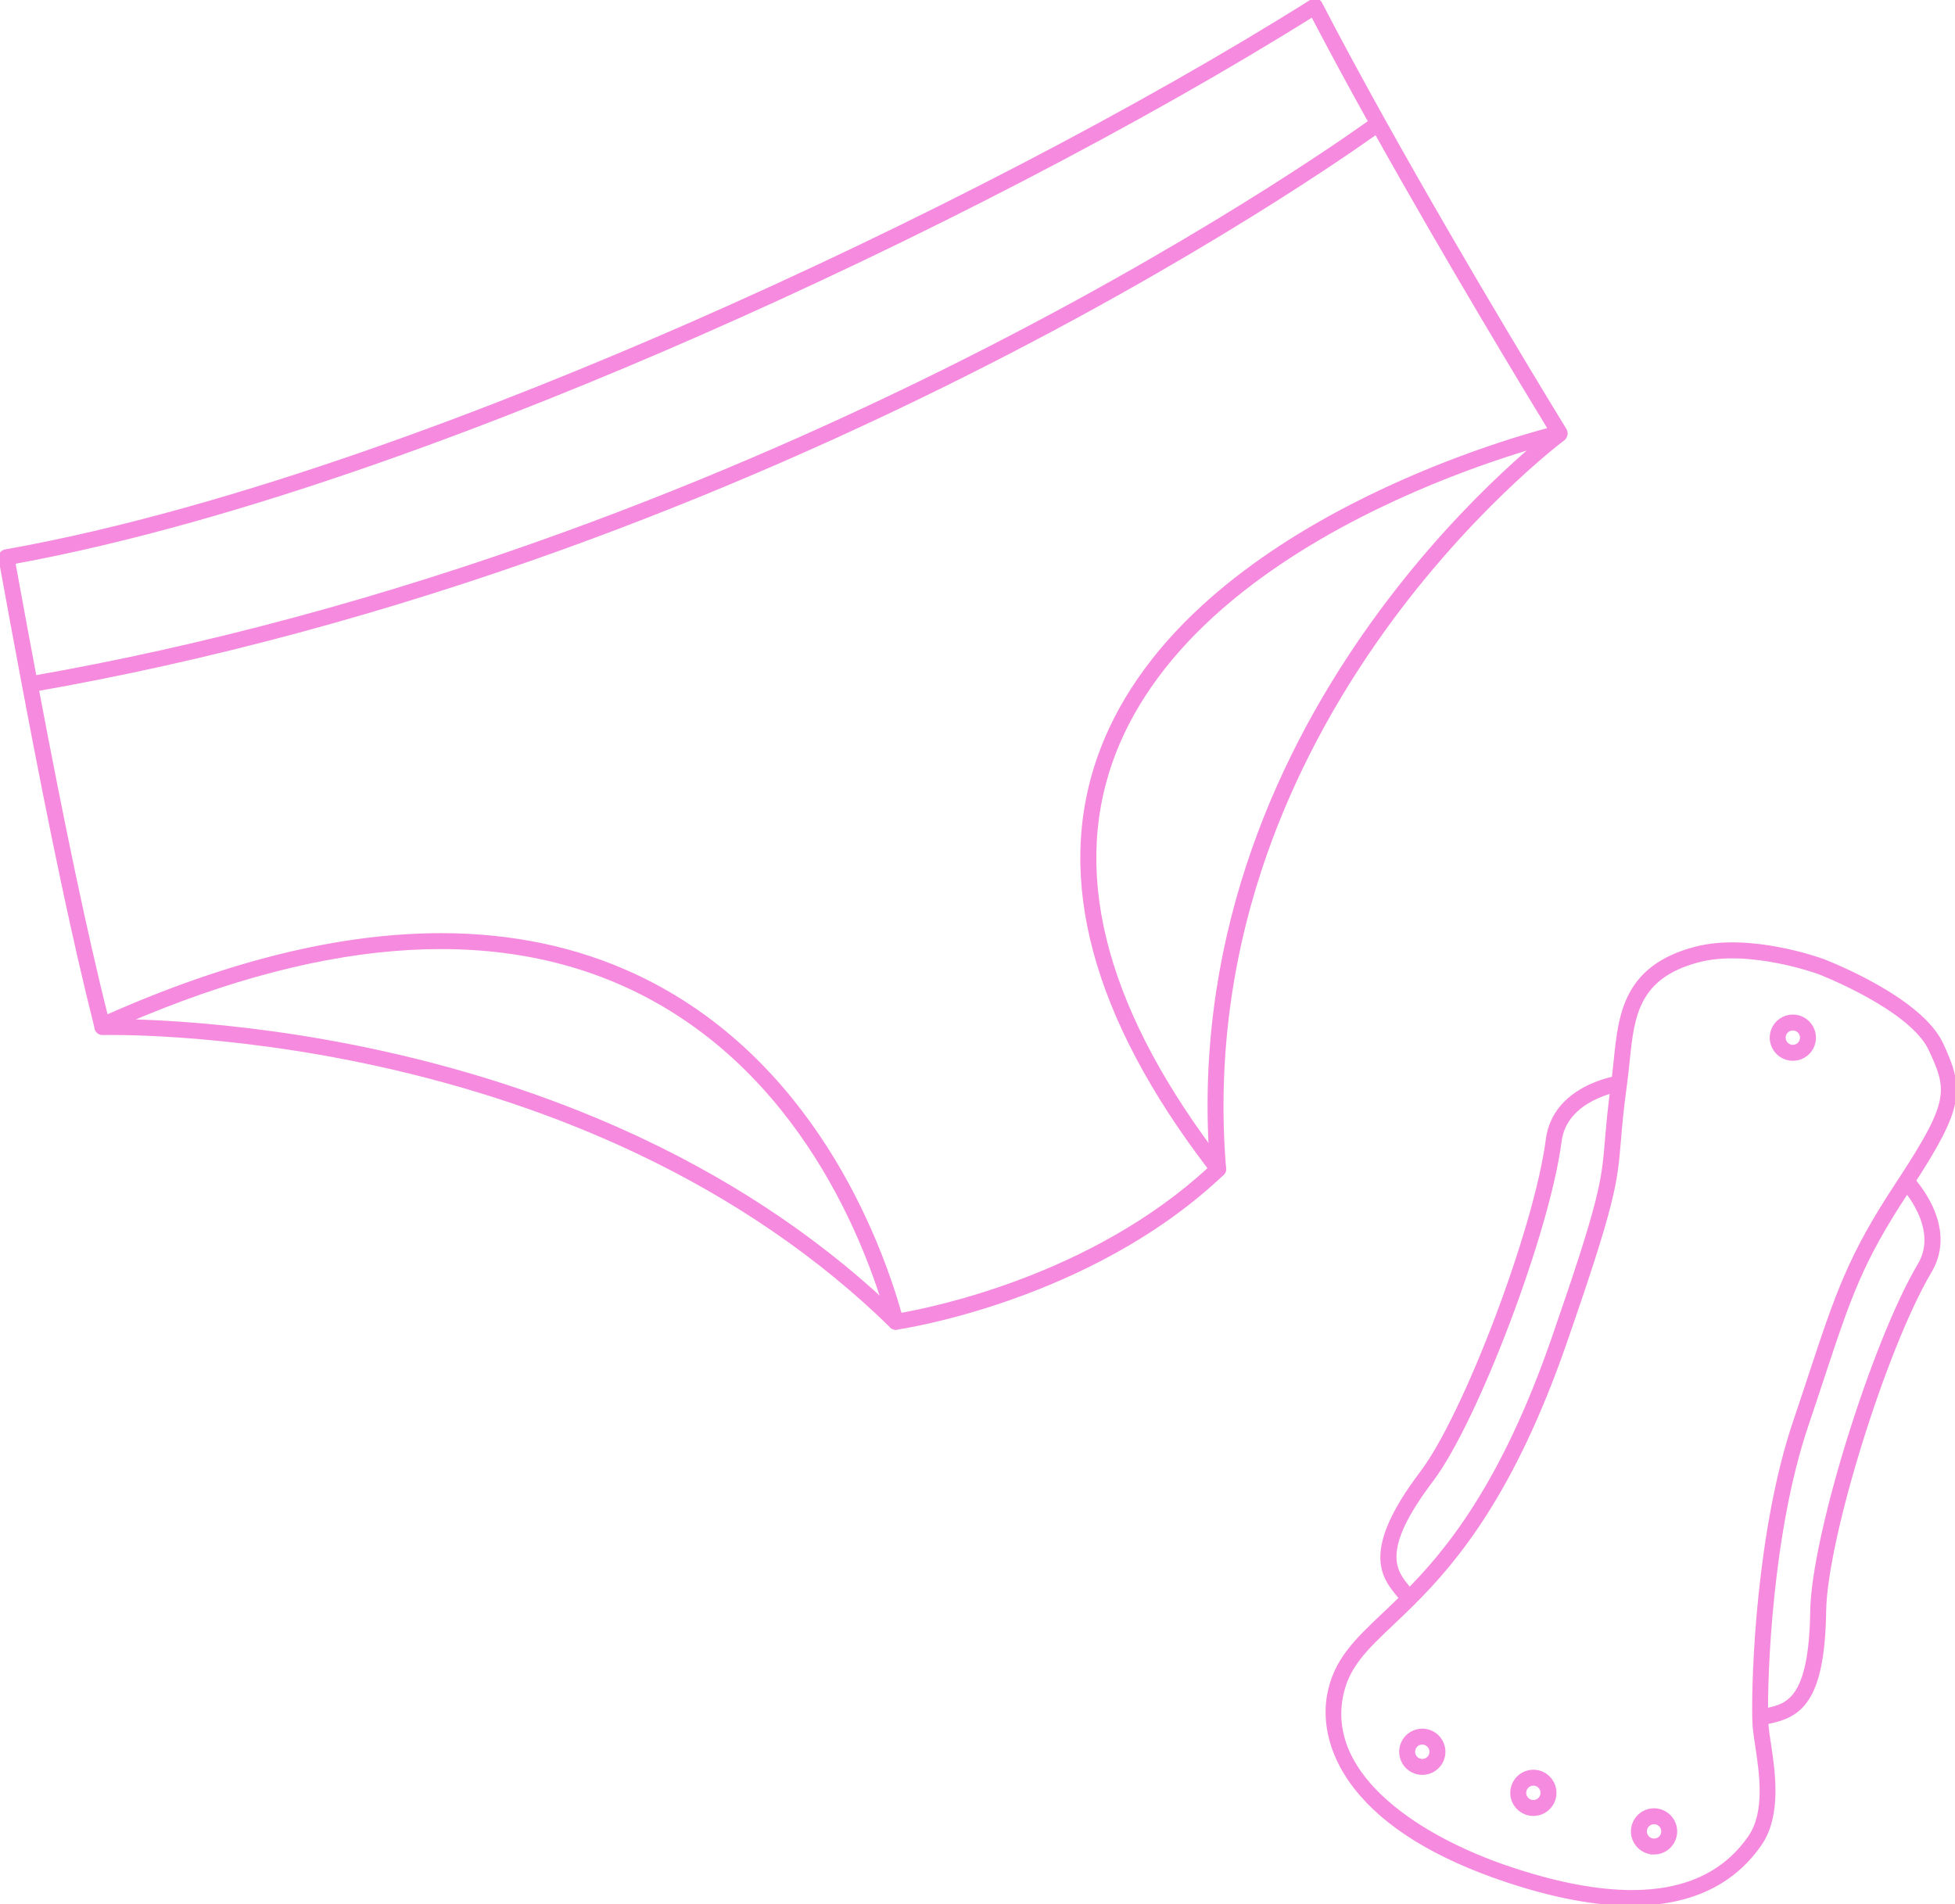 <?xml version="1.0" encoding="UTF-8"?><svg id="a" xmlns="http://www.w3.org/2000/svg" viewBox="0 0 920.55 896.7"><defs><style>.b{fill:#f58ade;stroke:#f58ade;stroke-miterlimit:10;stroke-width:1.5px;}</style></defs><g><path class="b" d="M768.31,896.7c-17.09,0-36.86-3.72-59.08-11.15-33.02-11.03-56.87-25.72-70.89-43.65-14.46-18.5-14.21-35.07-12.77-43.3,2.91-16.59,12.69-25.85,26.22-38.66,3.06-2.9,6.23-5.9,9.6-9.25l4.23,4.26c-3.42,3.4-6.61,6.42-9.7,9.35-13.17,12.47-21.87,20.71-24.44,35.35-6.54,37.34,36.86,65.92,79.65,80.22,55.34,18.49,93.28,13.51,112.76-14.8,8.06-11.72,5.31-29.9,3.3-43.16-.42-2.8-.83-5.44-1.06-7.69-.12-1.08-.21-2.74-.28-5.21-.48-20.02,2.01-88.59,19.16-139.42,2.74-8.11,5.18-15.5,7.33-22.02,12.71-38.46,18.52-56.01,40.77-89.77,.69-1.05,1.36-2.08,2.01-3.07,23.62-36.2,22.58-41.49,13.76-60.5-9.03-19.45-52.11-36.11-52.54-36.27-.29-.11-32.71-11.83-56.55-5.56-29.11,7.65-31.01,26.17-33.21,47.61-.36,3.48-.73,7.09-1.22,10.66-1.66,11.88-2.33,19.97-2.87,26.47-1.68,20.23-2.38,28.6-25.66,95.61-24.15,69.52-50.75,101.81-71.23,122.18l-4.23-4.25c20.02-19.91,46.04-51.53,69.79-119.9,23.03-66.3,23.71-74.45,25.34-94.14,.55-6.58,1.23-14.76,2.9-26.81,.48-3.46,.85-7.01,1.2-10.44,2.22-21.68,4.52-44.09,37.65-52.81,25.67-6.75,58.78,5.23,60.18,5.74,1.9,.73,45.83,17.71,55.88,39.36,9.95,21.46,9.83,29.53-14.17,66.3-.65,1-1.33,2.04-2.03,3.1-21.81,33.1-27.16,49.27-40.08,88.35-2.16,6.53-4.6,13.93-7.35,22.05-16.88,50-19.32,117.61-18.85,137.35,.06,2.21,.14,3.8,.25,4.7,.23,2.14,.62,4.72,1.03,7.45,2.04,13.45,5.12,33.78-4.29,47.46-8.55,12.42-20.49,20.86-35.5,25.06-7.56,2.12-15.91,3.18-25.02,3.18Z"/><path class="b" d="M661.07,754.55c-.69-.96-1.51-1.95-2.39-3-7.36-8.84-17.44-20.94,10.64-58,20.72-27.35,53.97-115.34,59.3-156.92,3.17-24.71,32.11-29.19,33.34-29.37l.87,5.94c-.26,.04-25.67,4.03-28.26,24.19-5.41,42.28-39.32,131.87-60.47,159.78-25.21,33.26-17.23,42.84-10.82,50.54,.94,1.13,1.83,2.2,2.65,3.33l.56,.78v.97h-3.01l-2.43,1.75Z"/><path class="b" d="M829.68,811.8l-.06-.21-1.83-5.48,.23-.07c1.28-.37,2.6-.66,3.89-.95,9.67-2.13,20.63-4.55,21.22-46.4,.49-34.98,28.88-126.48,50.62-163.17,10.36-17.47-8.01-36.85-8.2-37.04l4.31-4.17c.89,.92,21.75,22.85,9.05,44.28-21.39,36.08-49.3,125.91-49.78,160.2-.61,43.09-12.1,49.12-25.92,52.17-1.22,.27-2.38,.53-3.46,.83l-.05,.02h0Z"/><path class="b" d="M844.19,498.78c-1.09,0-2.2-.18-3.29-.55-5.27-1.82-8.1-7.59-6.29-12.87,1.83-5.29,7.61-8.11,12.88-6.28,5.27,1.8,8.1,7.57,6.29,12.86h0c-1.45,4.21-5.39,6.85-9.59,6.85Zm0-14.26c-1.72,0-3.32,1.08-3.91,2.79-.73,2.15,.42,4.51,2.57,5.25,2.15,.74,4.5-.41,5.25-2.57,.74-2.16-.41-4.51-2.56-5.24-.45-.15-.9-.23-1.35-.23Z"/><path class="b" d="M722,854.4c-1.09,0-2.19-.18-3.27-.55-5.3-1.83-8.12-7.61-6.3-12.88,1.82-5.27,7.6-8.1,12.87-6.29,5.29,1.83,8.1,7.6,6.29,12.88-1.44,4.2-5.38,6.84-9.59,6.84Zm.03-14.27c-1.72,0-3.33,1.08-3.92,2.8-.74,2.15,.41,4.51,2.57,5.25,2.15,.73,4.5-.42,5.24-2.57h0c.74-2.16-.41-4.52-2.56-5.26-.44-.15-.89-.22-1.33-.22Z"/><path class="b" d="M778.85,872.56c-1.1,0-2.21-.18-3.29-.55-2.57-.88-4.64-2.71-5.83-5.15-1.18-2.43-1.35-5.18-.47-7.73,.87-2.55,2.69-4.61,5.13-5.8,2.43-1.19,5.18-1.36,7.73-.49,2.57,.88,4.64,2.71,5.83,5.15,1.18,2.43,1.35,5.18,.47,7.73-.88,2.56-2.7,4.62-5.13,5.81-1.41,.69-2.92,1.04-4.45,1.04Zm0-14.27c-.62,0-1.24,.14-1.82,.42-.99,.48-1.73,1.32-2.09,2.36-.36,1.05-.29,2.17,.19,3.16,.49,.99,1.33,1.74,2.38,2.1,1.04,.36,2.16,.28,3.15-.2,.99-.48,1.73-1.32,2.09-2.36h0c.36-1.05,.29-2.17-.19-3.16-.49-.99-1.33-1.74-2.38-2.1-.44-.15-.89-.22-1.33-.22Z"/><path class="b" d="M669.7,835.06c-1.09,0-2.19-.18-3.27-.55-2.57-.88-4.63-2.71-5.82-5.14-1.19-2.43-1.36-5.18-.47-7.74,1.8-5.27,7.58-8.1,12.87-6.29,5.29,1.83,8.11,7.6,6.29,12.88-1.44,4.2-5.38,6.84-9.59,6.84Zm.02-14.27c-1.72,0-3.33,1.08-3.92,2.79-.36,1.05-.29,2.17,.19,3.16,.48,.99,1.33,1.74,2.38,2.1,2.15,.74,4.5-.41,5.24-2.56h0c.74-2.16-.41-4.52-2.56-5.26-.44-.15-.89-.22-1.33-.22Z"/></g><g><path class="b" d="M421.82,625.44c-.76,0-1.51-.28-2.1-.85-33.64-32.89-74.06-60.6-120.16-82.37-36.93-17.44-77.56-31.13-120.76-40.69-73.64-16.29-129.95-14.89-130.51-14.87-1.62,.05-3.04-1.26-3.08-2.91-.05-1.66,1.26-3.04,2.91-3.09,.57-.02,57.48-1.45,131.82,14.97,43.66,9.65,84.75,23.48,122.1,41.11,46.74,22.06,87.75,50.18,121.89,83.55,1.19,1.16,1.21,3.06,.05,4.24-.59,.6-1.37,.9-2.15,.9Z"/><path class="b" d="M573.59,553.54c-1.54,0-2.86-1.19-2.99-2.75-17.49-211.17,154.41-343.18,161.74-348.7l.26-.18c1.38-.9,3.25-.53,4.16,.85,.91,1.37,.55,3.21-.81,4.13-1.89,1.42-46.6,35.41-88.09,94.86-23.93,34.29-42.23,70.42-54.41,107.4-15.14,45.98-20.82,93.46-16.87,141.14,.14,1.65-1.09,3.1-2.74,3.24-.08,0-.17,.01-.25,.01Z"/><path class="b" d="M14.87,325.13c-1.43,0-2.7-1.03-2.95-2.49-.28-1.63,.81-3.19,2.44-3.47,82.03-14.31,166.31-37.03,250.49-67.54,67.36-24.42,134.82-53.84,200.48-87.46,111.84-57.26,180.59-107.5,181.27-108,1.34-.98,3.21-.69,4.19,.64,.98,1.33,.69,3.21-.64,4.19-.68,.5-69.74,50.98-181.97,108.45-65.9,33.75-133.6,63.29-201.21,87.8-84.53,30.64-169.18,53.47-251.58,67.84-.17,.03-.35,.05-.52,.05Z"/><path class="b" d="M421.82,625.44c-.15,0-.3-.01-.45-.03-1.96-.3-2.33-1.6-3.06-4.2-9.62-34.37-40.73-118.41-121.71-156.25-65.67-30.69-148.87-23.74-247.29,20.66-.81,.36-1.74,.35-2.54-.03-.8-.39-1.39-1.11-1.6-1.97-10.04-39.67-20.86-90.77-34.06-160.78-3.93-20.83-7.64-41.08-11.06-59.86-.14-.79,.03-1.59,.49-2.25,.46-.66,1.15-1.1,1.94-1.24,109.49-19.48,235.92-68.88,322.69-106.9C430.96,106.23,537.54,50.79,617.56,.46c.71-.45,1.58-.58,2.39-.36,.81,.22,1.49,.77,1.88,1.52,8.42,16.27,18.44,34.83,29.77,55.17,40.29,72.32,84.9,144.9,85.35,145.63,.51,.83,.59,1.85,.21,2.74s-1.17,1.55-2.11,1.76l-.32,.07c-4.71,1.15-47.95,12.1-94.93,36.25-27.23,13.99-50.48,29.74-69.12,46.8-23,21.06-39.02,44.22-47.61,68.84-19.4,55.55-1.59,119.41,52.92,189.83,.94,1.22,.81,2.95-.31,4.01-62.73,59.57-152.53,72.57-153.43,72.7-.14,.02-.27,.03-.41,.03Zm-214.2-185.26c33.35,0,63.91,6.44,91.52,19.34,82.81,38.7,114.79,124.03,124.8,159.53,14.71-2.53,90.33-17.68,145.62-68.85-54.53-71.27-72.09-136.3-52.18-193.31,8.93-25.57,25.49-49.55,49.23-71.29,19.03-17.42,42.72-33.48,70.42-47.71,41.57-21.37,80.29-32.54,92.66-35.82-9.37-15.35-48.02-78.96-83.35-142.37-10.7-19.19-20.23-36.82-28.36-52.44-79.94,50.01-185.57,104.88-290.42,150.81C241.28,195.89,115.87,244.92,6.49,264.86c3.27,17.93,6.8,37.14,10.52,56.87h0c12.79,67.87,23.34,117.9,33.11,156.96,57.75-25.65,110.42-38.5,157.5-38.5Z"/></g></svg>